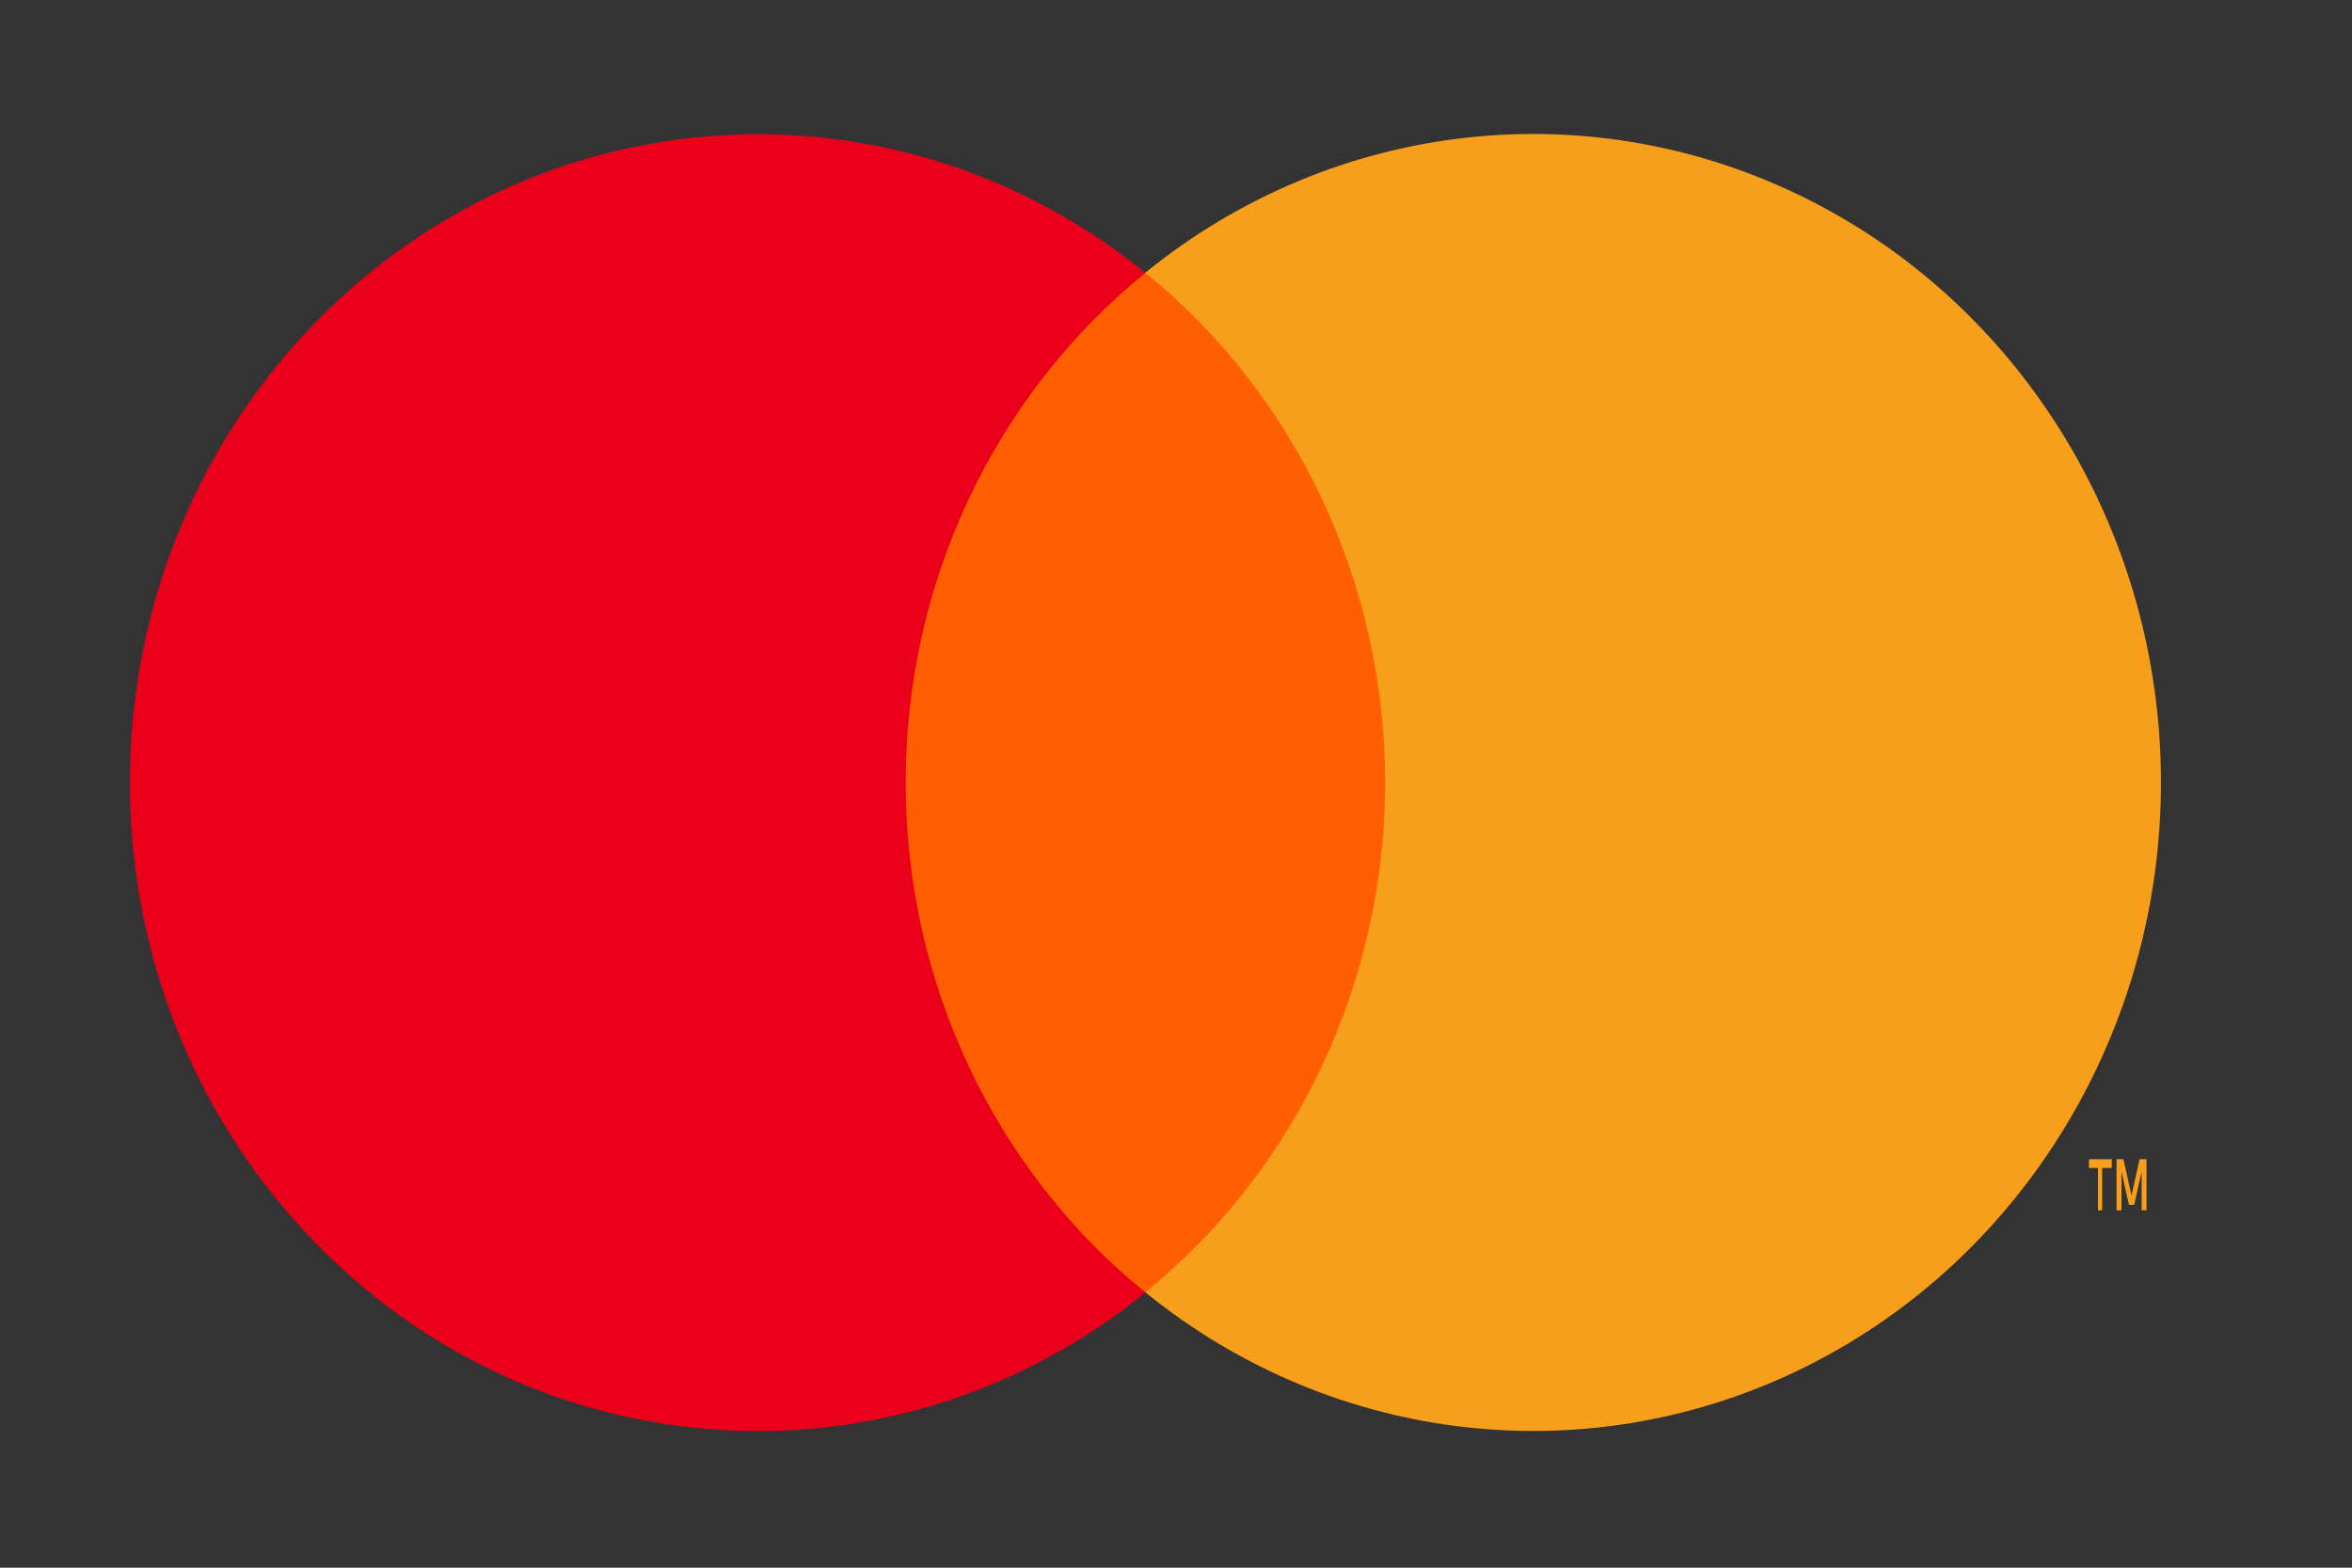<?xml version="1.0" encoding="UTF-8"?> <svg xmlns="http://www.w3.org/2000/svg" width="27" height="18" viewBox="0 0 27 18" fill="none"><rect x="0" y="0" width="27" height="18" fill="#333333" stroke="none"/> <g clip-path="url(#clip0_24_155)"> <g opacity="0.01"> <path opacity="0.01" d="M26.299 0H0V17.971H26.299V0Z" fill="white"></path> </g> <path d="M16.619 3.13H9.682V14.838H16.619V3.13Z" fill="#FF5F00"></path> <path fill-rule="evenodd" clip-rule="evenodd" d="M10.397 8.986C10.395 6.701 11.41 4.543 13.149 3.133C10.195 0.734 5.952 1.083 3.403 3.936C0.853 6.788 0.853 11.185 3.403 14.037C5.952 16.89 10.195 17.239 13.149 14.84C11.41 13.429 10.395 11.27 10.397 8.986Z" fill="#EB001B"></path> <path fill-rule="evenodd" clip-rule="evenodd" d="M24.641 13.31V13.897H24.585V13.452L24.5 13.834H24.44L24.354 13.452V13.897H24.297V13.31H24.376L24.469 13.729L24.561 13.31H24.641ZM24.132 13.411V13.897H24.084V13.411H23.98V13.31H24.242V13.411H24.132Z" fill="#F79E1B"></path> <path fill-rule="evenodd" clip-rule="evenodd" d="M24.807 8.985C24.807 11.836 23.232 14.436 20.75 15.682C18.268 16.927 15.316 16.6 13.148 14.838C14.886 13.427 15.901 11.269 15.901 8.984C15.901 6.7 14.886 4.542 13.148 3.131C15.316 1.369 18.268 1.041 20.75 2.287C23.232 3.533 24.807 6.133 24.807 8.983V8.985Z" fill="#F79E1B"></path> </g> <defs> <clipPath id="clip0_24_155"> <rect width="26.471" height="18" fill="white"></rect> </clipPath> </defs> </svg> 